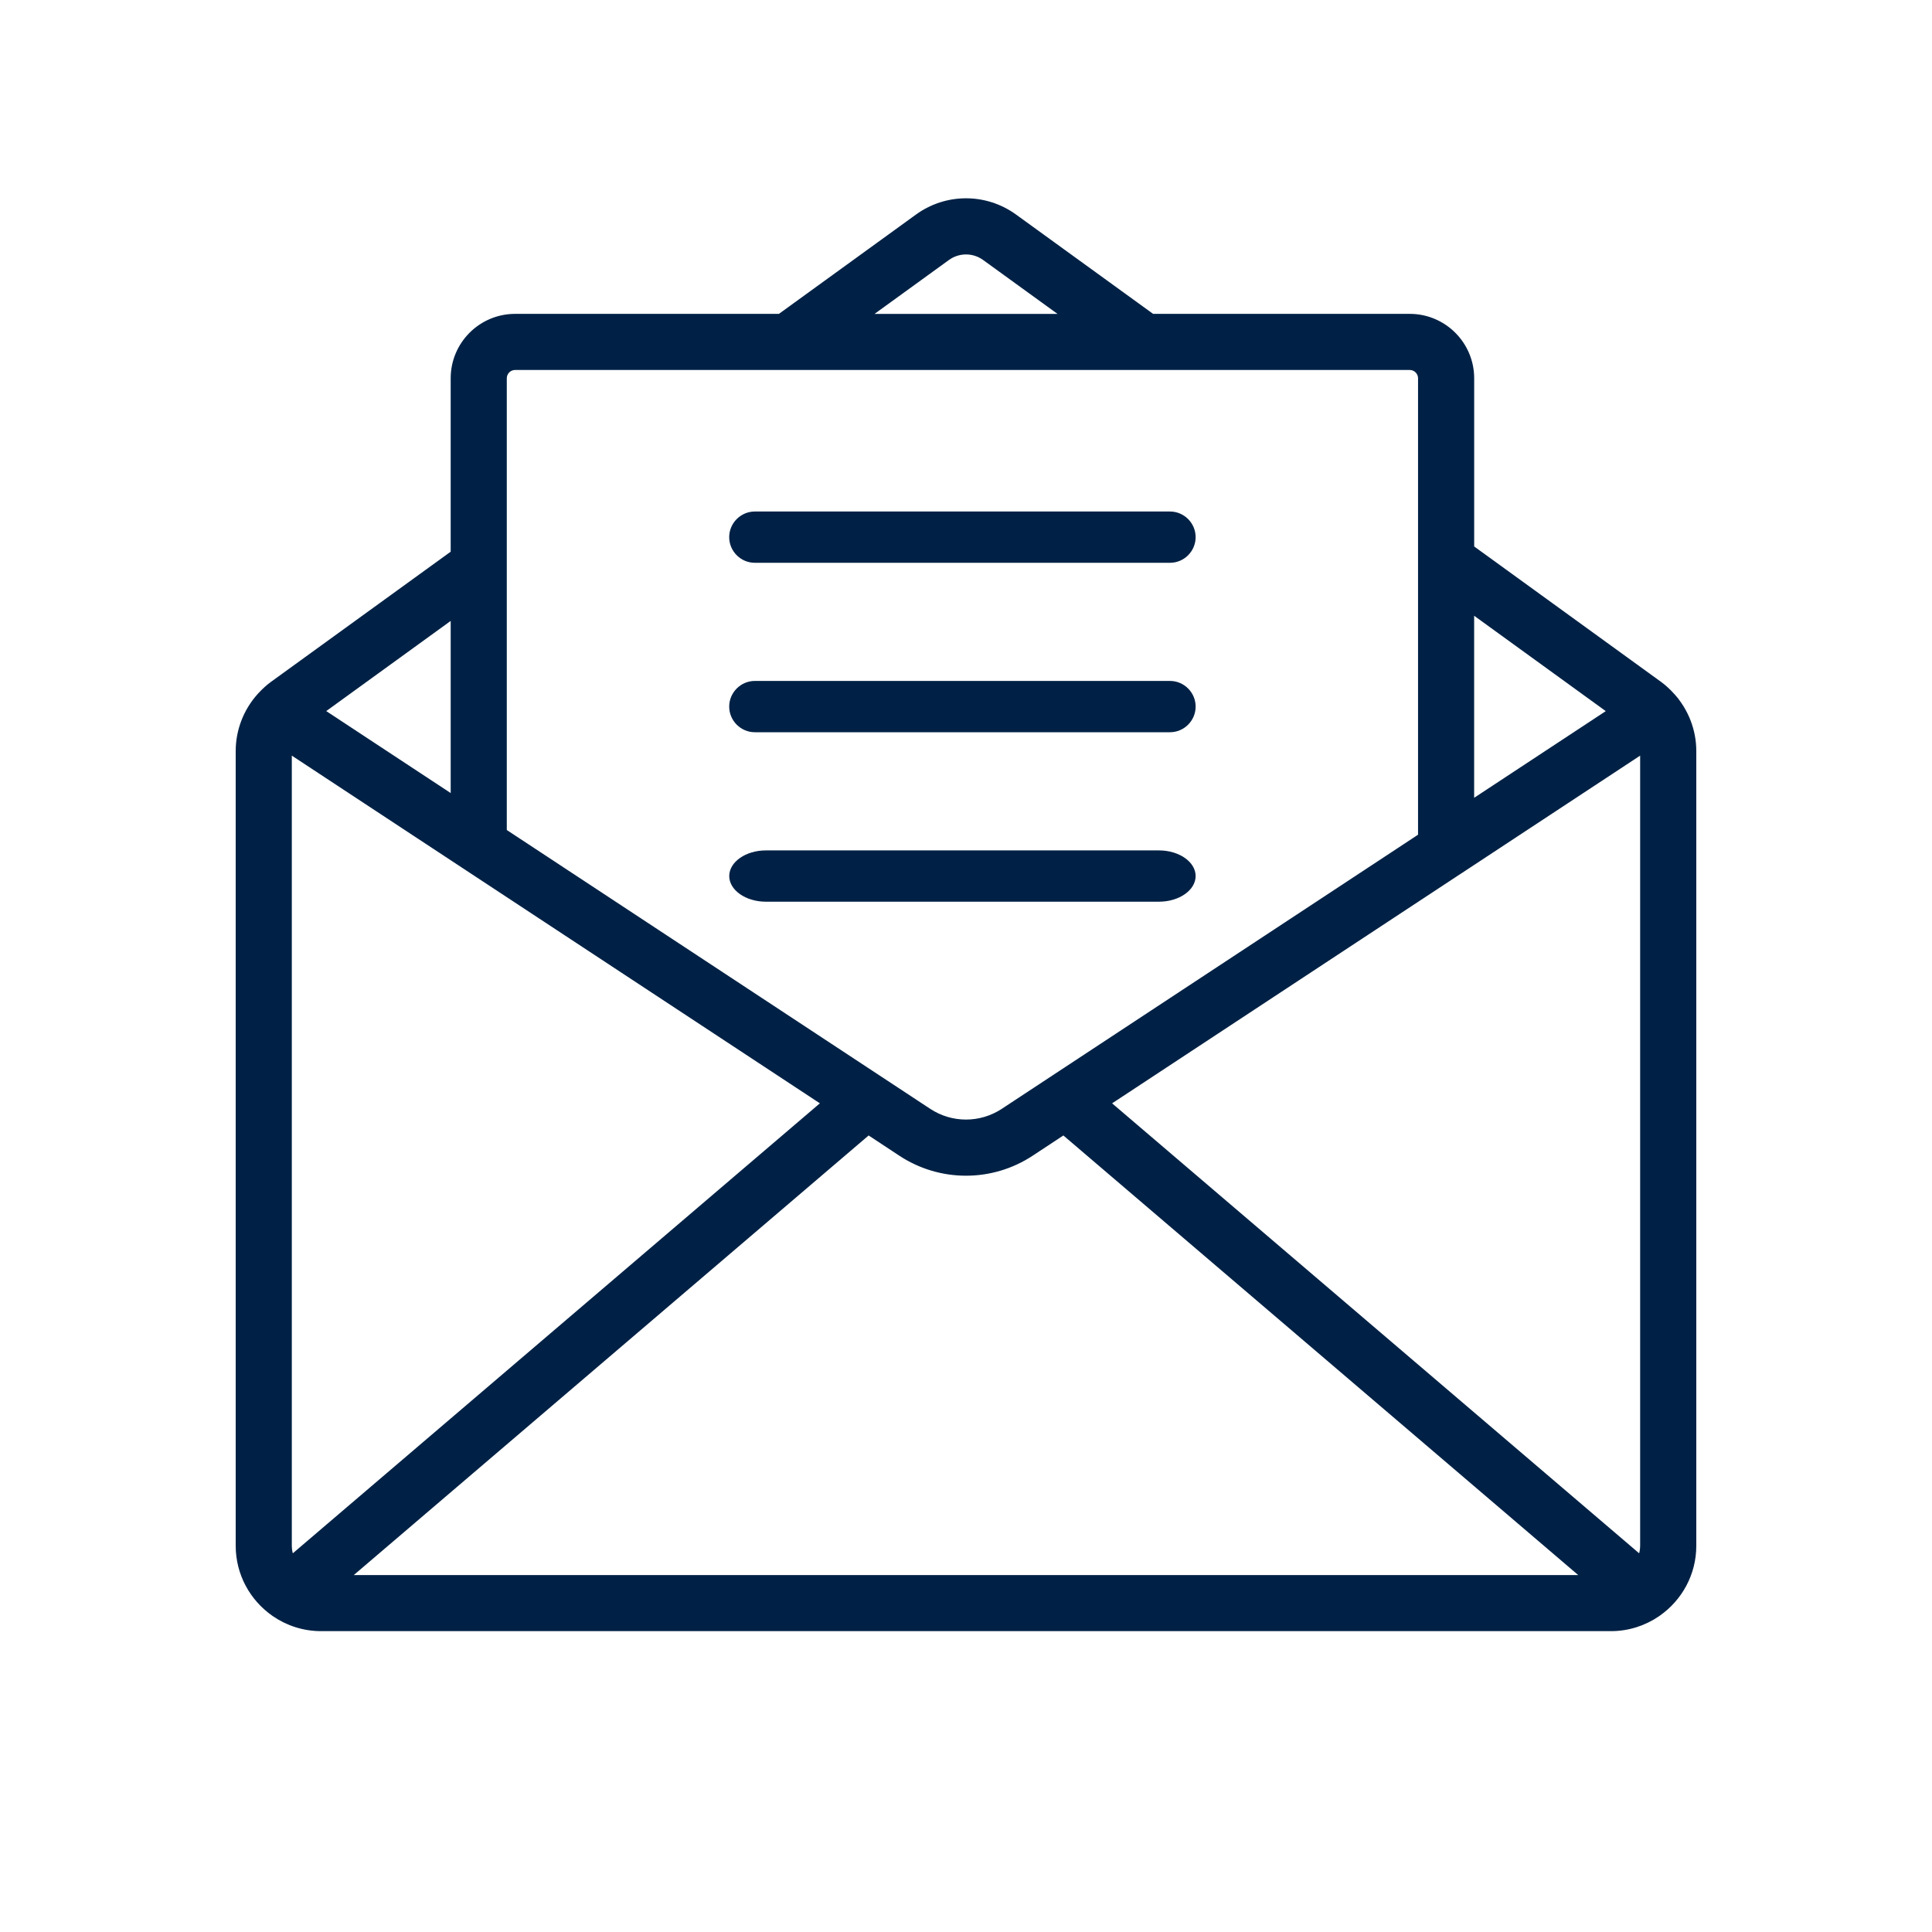 <?xml version="1.0" encoding="UTF-8"?>
<svg id="Layer_1" data-name="Layer 1" xmlns="http://www.w3.org/2000/svg" viewBox="0 0 485.2 485.2">
  <defs>
    <style>
      .cls-1 {
        stroke-width: 0px;
      }

      .cls-1, .cls-2 {
        fill: #002145;
      }

      .cls-2 {
        stroke: #002145;
        stroke-miterlimit: 10;
        stroke-width: 1.49px;
      }
    </style>
  </defs>
  <path class="cls-2" d="M419.9,174.75c-.06-.07-.12-.14-.19-.2-.91-.98-1.89-1.9-2.99-2.7l-47.24-34.23v-42.62c0-8.51-6.92-15.43-15.43-15.43h-64.7l-34.61-25.08c-7.26-5.26-17.01-5.26-24.27,0l-34.61,25.08h-66.5c-8.51,0-15.43,6.92-15.43,15.43v43.93l-45.45,32.92c-1.1.8-2.08,1.72-2.99,2.7-.07.07-.13.14-.2.21-3.39,3.76-5.35,8.69-5.35,13.84v199.61c0,6.99,3.5,13.18,8.82,16.92.06.04.12.09.18.13,3.33,2.29,7.36,3.64,11.7,3.64h323.92c4.34,0,8.37-1.35,11.7-3.64.06-.04.12-.09.18-.13,5.33-3.75,8.82-9.93,8.82-16.92v-199.61c0-5.16-1.96-10.08-5.36-13.85ZM72.54,388.2v-199.61c0-.07.01-.14.01-.2l134.59,88.62-133.95,114.36c-.42-.98-.65-2.05-.65-3.17ZM218.09,284.23l8.18,5.39c4.96,3.27,10.64,4.9,16.33,4.9s11.37-1.63,16.33-4.9l8.18-5.39,131.27,112.08H86.82l131.27-112.08ZM278.06,277.01l88.62-58.36s0,0,.01,0l45.95-30.26c0,.07.01.14.01.2v199.61c0,1.13-.23,2.2-.65,3.17l-133.95-114.36ZM404.58,178.62l-35.11,23.12v-48.56l35.11,25.44ZM237.86,64.7c2.84-2.06,6.65-2.06,9.49,0l20.53,14.88h-50.55l20.53-14.88ZM129.36,92.17h157.93s0,0,.01,0c0,0,0,0,0,0h66.74c1.56,0,2.83,1.27,2.83,2.83v115.03l-104.87,69.06c-5.71,3.76-13.09,3.76-18.8,0l-106.67-70.24v-113.85c0-1.56,1.27-2.83,2.83-2.83ZM113.93,200.55l-33.31-21.94,33.31-24.13v46.07Z"/>
  <path class="cls-1" d="M189.57,141.34h104.26c3.54,0,6.44-2.9,6.44-6.44s-2.9-6.44-6.44-6.44h-104.26c-3.54,0-6.44,2.9-6.44,6.44s2.9,6.44,6.44,6.44Z"/>
  <path class="cls-1" d="M293.83,171.01h-104.26c-3.54,0-6.44,2.9-6.44,6.44s2.9,6.44,6.44,6.44h104.26c3.54,0,6.44-2.9,6.44-6.44s-2.9-6.44-6.44-6.44Z"/>
  <path class="cls-1" d="M291.07,213.57h-98.73c-5.06,0-9.2,2.9-9.2,6.44s4.14,6.44,9.2,6.44h98.73c5.06,0,9.2-2.9,9.2-6.44s-4.14-6.44-9.2-6.44Z"/>
</svg>